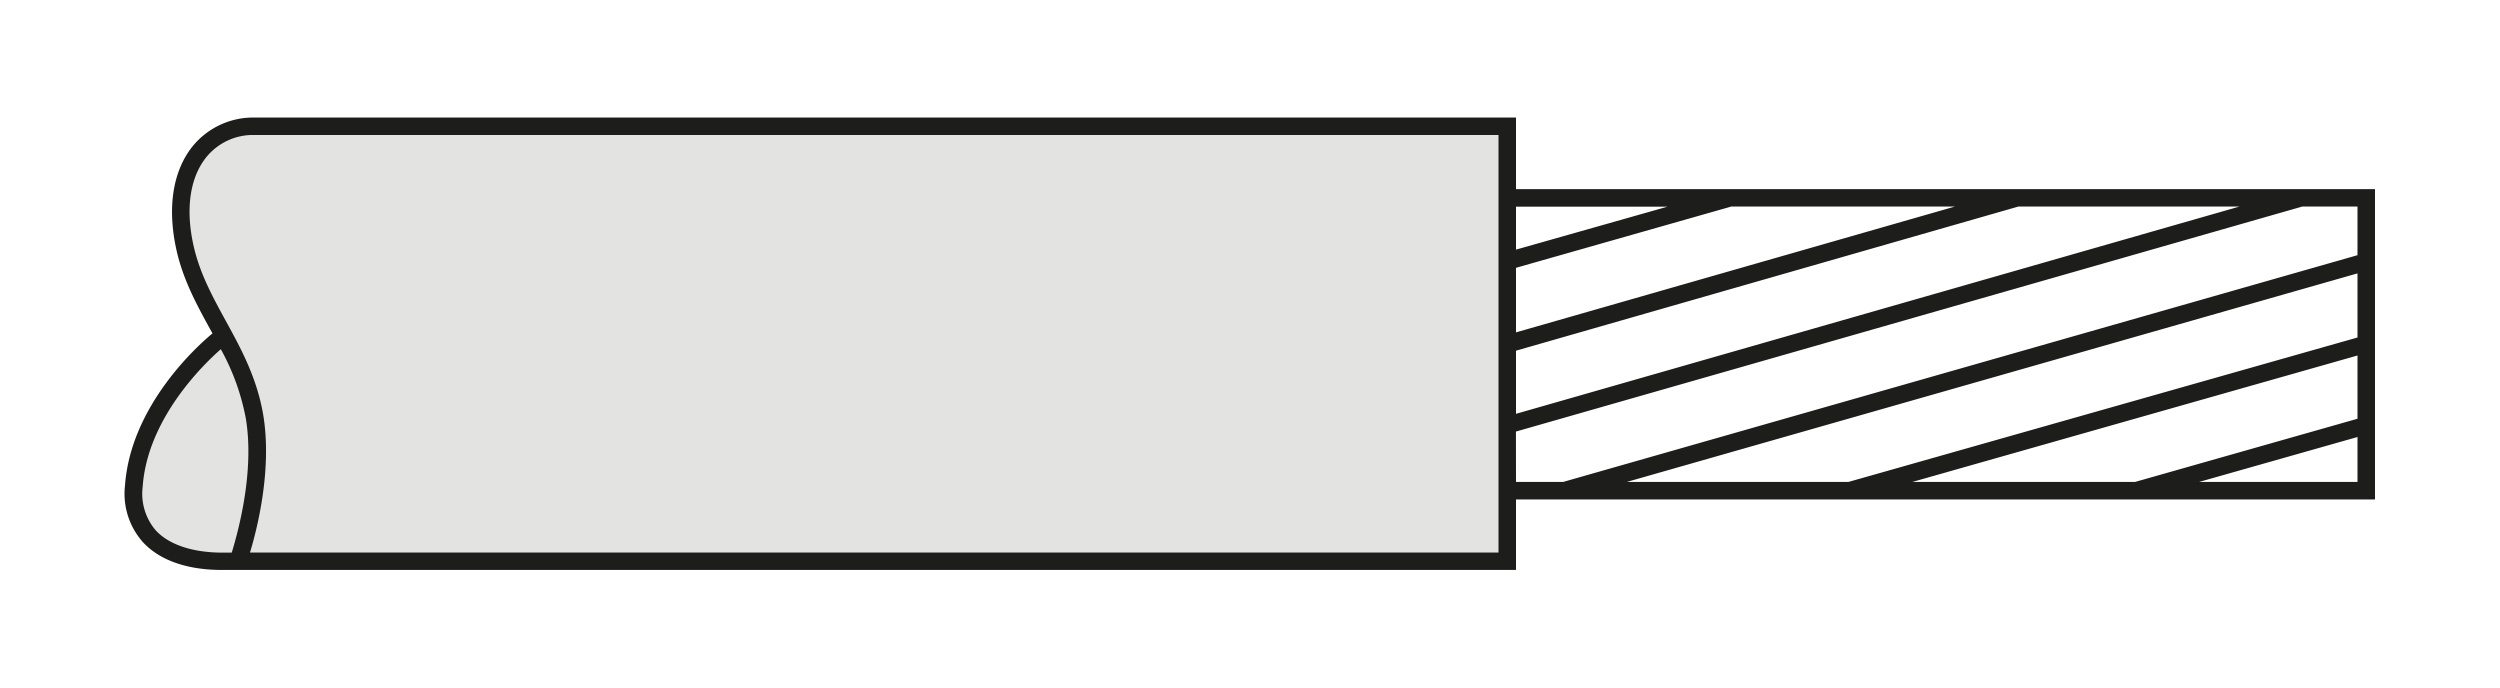 <?xml version="1.0" encoding="UTF-8"?> <svg xmlns="http://www.w3.org/2000/svg" viewBox="0 0 400 110"><path d="M36.34 54.78c-2.58-4.89-5.5-9.41-6.76-15C27 28.06 32.17 20.17 40.83 20.2h200.33v69.59H35.42c-7.49 0-14.6-3.12-14-12 .94-13.59 13.84-23.68 13.84-23.68s3 4.29 1.07.7Z" style="fill:#e3e3e2"></path><path d="M242.56 91.19H35.42c-3.87 0-9.18-.81-12.54-4.43A11.65 11.65 0 0 1 20 77.67c.92-12.77 11.6-22.35 14-24.33l-.36-.64c-2.13-3.88-4.33-7.9-5.39-12.63-1.53-6.78-.62-12.7 2.57-16.67a12.51 12.51 0 0 1 10-4.59h201.74v11.45H380v49.65H242.56ZM40 88.4h199.76V21.6h-199A9.62 9.62 0 0 0 33 25.16c-2.64 3.29-3.36 8.36-2 14.29 1 4.35 3 8 5.13 11.9 2.47 4.5 5 9.15 6 15.11C43.52 75 41.24 84.31 40 88.4Zm-4.67-32.53c-2.78 2.44-11.75 11.13-12.5 22a9 9 0 0 0 2.1 7c2.09 2.26 5.82 3.52 10.5 3.55h1.65c1-3.28 3.68-12.94 2.25-21.48a37 37 0 0 0-4-11.07Zm316.53 21.24h25.34v-7.19Zm-45.88 0h35.63L377.2 67V56.88Zm-45.69 0h35.46L377.2 54V43.74Zm-17.73 0h7.54l127.1-36.28v-7.78h-8.84l-125.81 36Zm0-21v10.1l115.75-33.16h-35.38Zm0-13.26v10.33l70.22-20.13H277Zm0-9.78v6.87l24.23-6.87Z" style="fill:#1d1d1b"></path></svg> 